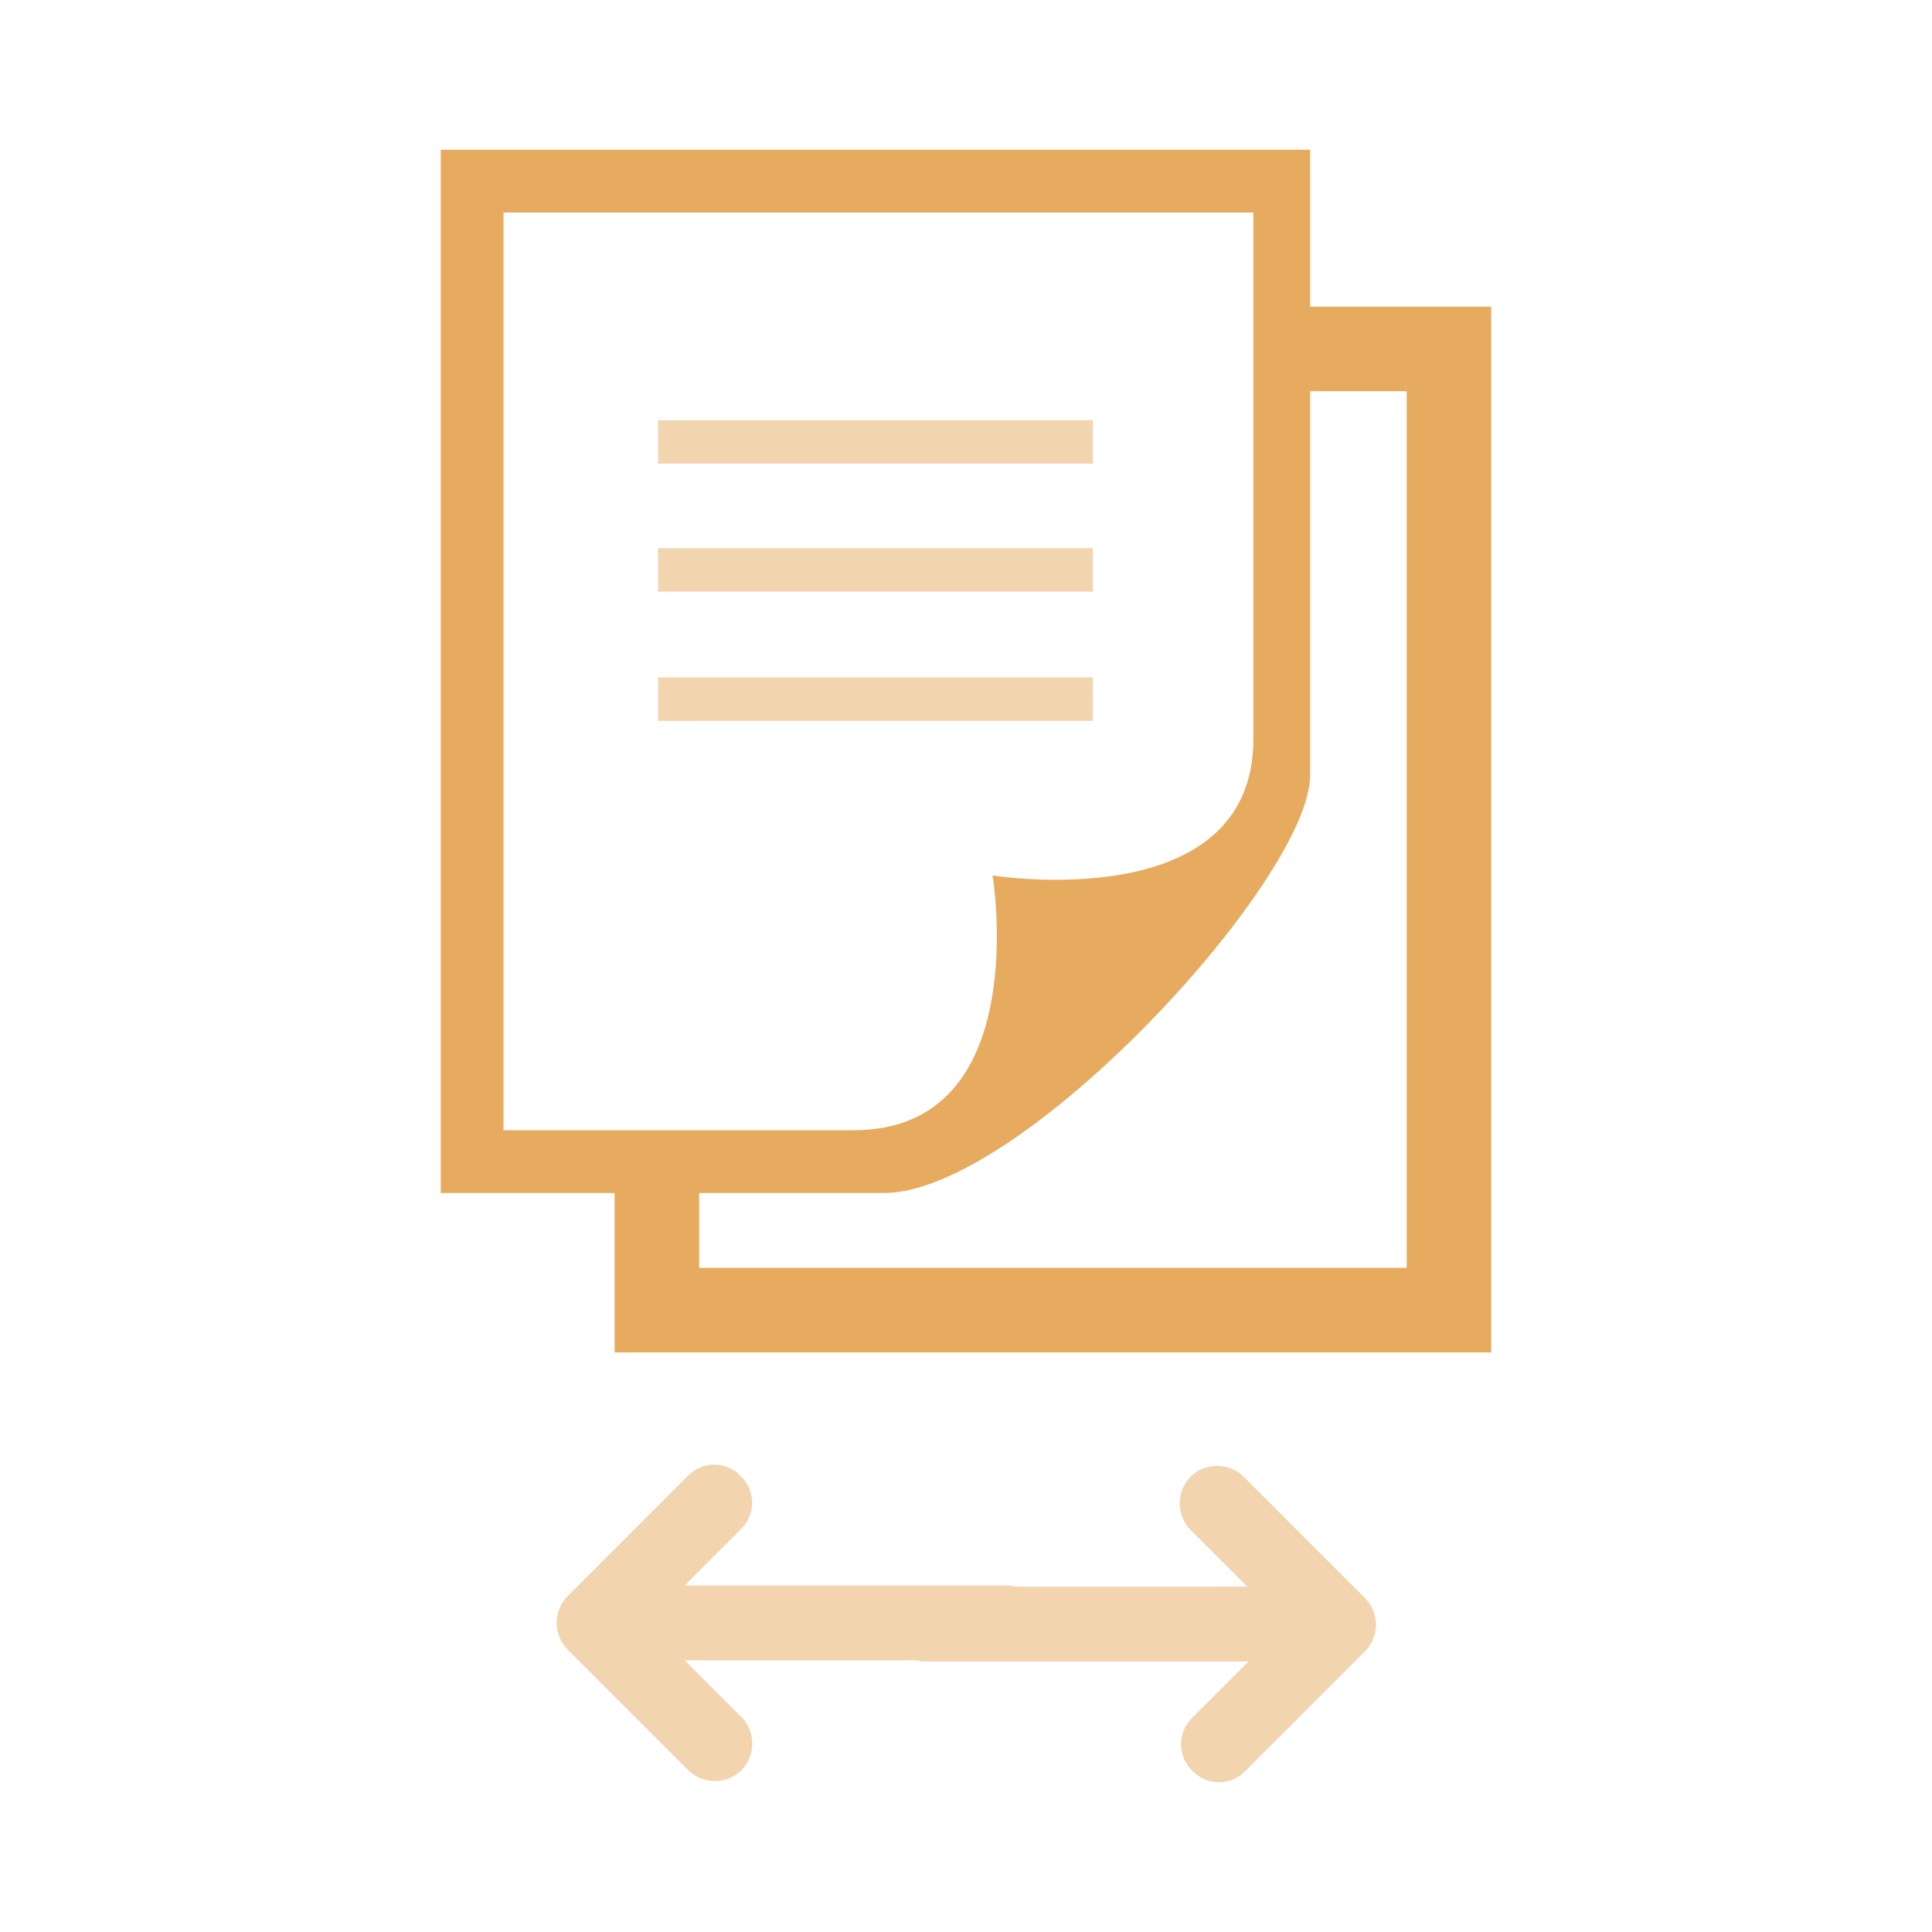 <?xml version="1.0" encoding="utf-8"?>
<!-- Generator: Adobe Illustrator 27.5.0, SVG Export Plug-In . SVG Version: 6.00 Build 0)  -->
<svg version="1.1" id="レイヤー_1" xmlns="http://www.w3.org/2000/svg" xmlns:xlink="http://www.w3.org/1999/xlink" x="0px"
	 y="0px" viewBox="0 0 160 160" style="enable-background:new 0 0 160 160;" xml:space="preserve">
<style type="text/css">
	.st0{opacity:0.5;fill:#E6AB5E;enable-background:new    ;}
	.st1{fill:#E6AB5E;}
</style>
<path class="st0" d="M113,132.3L113,132.3l-10-10c-1.2-1.2-3.2-1.2-4.4,0s-1.2,3.2,0,4.4l4.7,4.7H84.2c-0.2,0-0.4-0.1-0.7-0.1H56.7
	l4.7-4.7c1.2-1.2,1.2-3.2-0.1-4.4c-1.2-1.2-3.1-1.2-4.3,0l-10,10c-1.2,1.2-1.2,3.2,0,4.4l0,0l10,10c1.2,1.2,3.2,1.2,4.4,0
	c1.2-1.2,1.2-3.2,0-4.4l-4.7-4.7h19.1c0.2,0,0.4,0.1,0.7,0.1h26.9l-4.7,4.7c-1.2,1.2-1.2,3.2,0.1,4.4c1.2,1.2,3.1,1.2,4.3,0l10-10
	C114.2,135.5,114.3,133.6,113,132.3z"/>
<path id="iconmonstr-note-31-2" class="st0" d="M54.5,34.8h36v3.6h-36V34.8z"/>
<path id="iconmonstr-note-31-3" class="st0" d="M54.5,45.4h36V49h-36V45.4z"/>
<path id="iconmonstr-note-31-4" class="st0" d="M54.5,56.1h36v3.6h-36V56.1z"/>
<path class="st1" d="M108.5,25.4v-13l0,0h-72v86.4h14.4V112h72.6V25.4H108.5z M41.7,17.6h62.1l0,0l0,0v43.6
	c0,14.8-21.6,11.3-21.6,11.3s3.5,21.1-11.5,21.1h-29C41.7,93.6,41.7,17.6,41.7,17.6z M116.5,105H57.9v-6.2h15.3
	c11.4,0,35.3-26,35.3-34.6V32.4h8V105z"/>
</svg>
